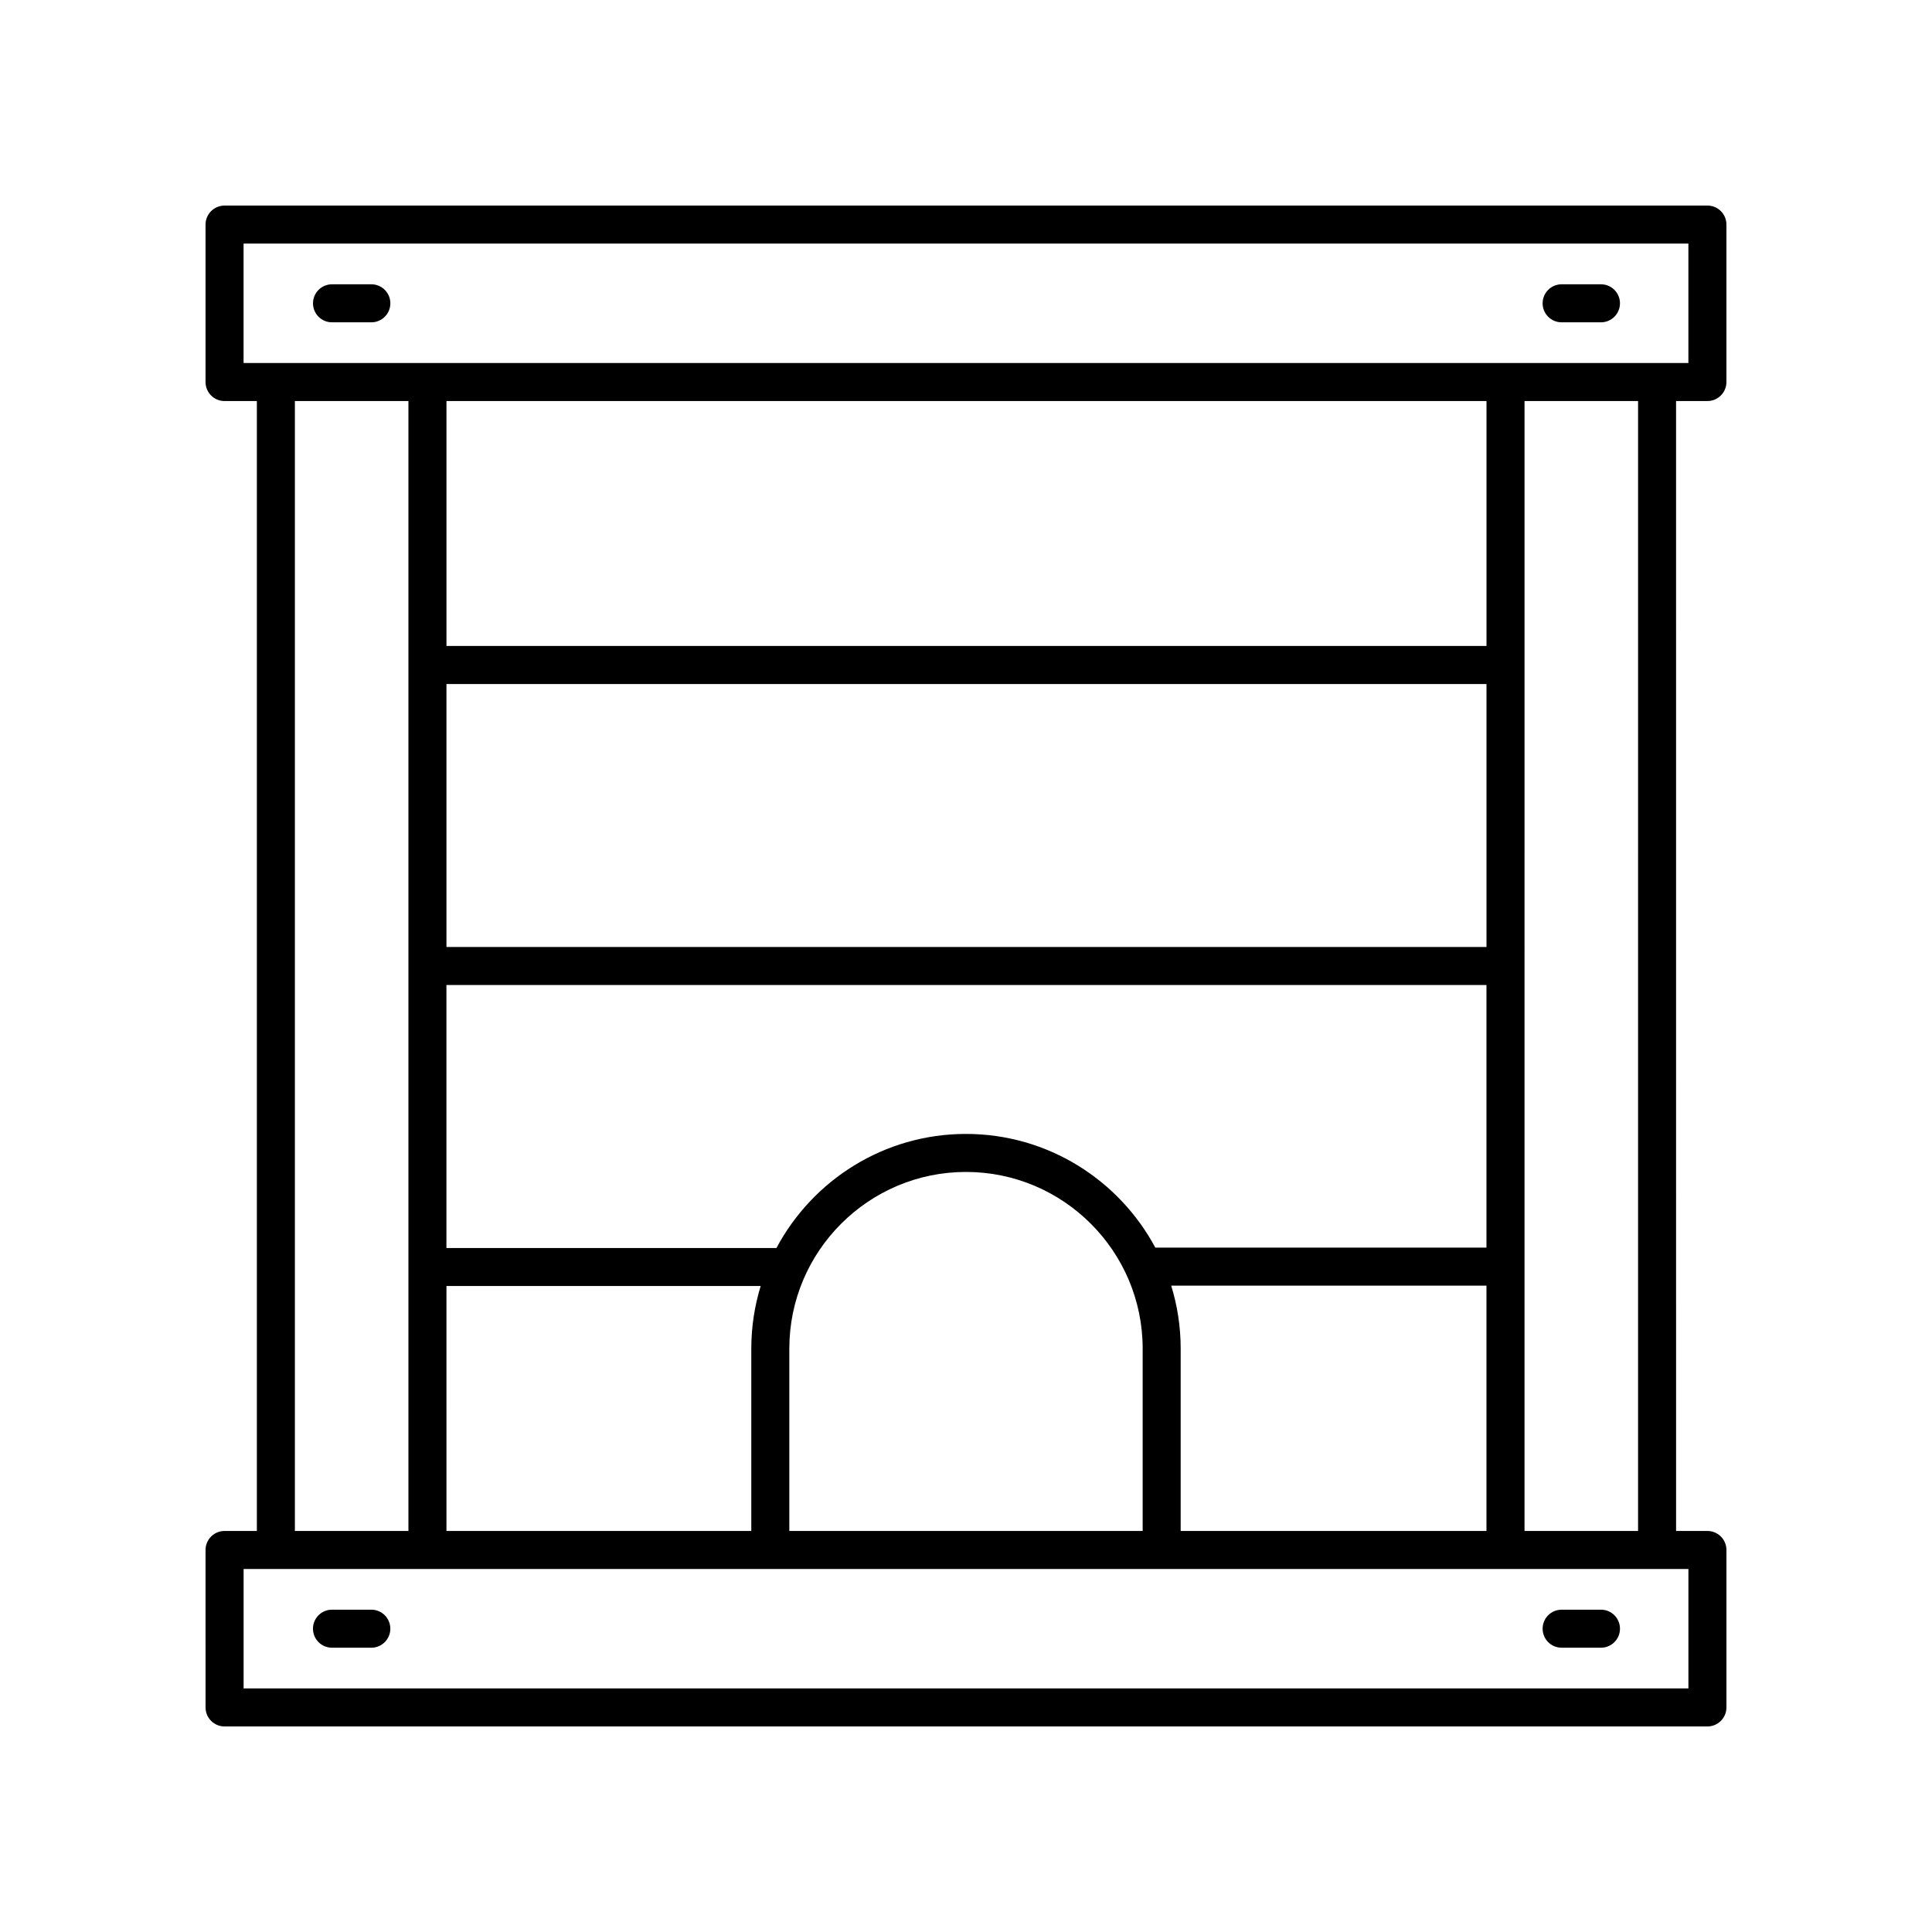 <?xml version="1.0" encoding="UTF-8"?>
<!-- Uploaded to: ICON Repo, www.iconrepo.com, Generator: ICON Repo Mixer Tools -->
<svg fill="#000000" width="800px" height="800px" version="1.1" viewBox="144 144 512 512" xmlns="http://www.w3.org/2000/svg">
 <g>
  <path d="m557.85 580.66h10.422c2.781 0 5.039-2.254 5.039-5.039 0-2.785-2.254-5.039-5.039-5.039h-10.422c-2.781 0-5.039 2.254-5.039 5.039 0 2.785 2.258 5.039 5.039 5.039z"/>
  <path d="m596.48 250.28c2.781 0 5.039-2.254 5.039-5.039v-41.727c0-2.785-2.254-5.039-5.039-5.039l-392.97 0.004c-2.781 0-5.039 2.254-5.039 5.039v41.727c0 2.785 2.254 5.039 5.039 5.039h8.562v299.44l-8.562-0.004c-2.781 0-5.039 2.254-5.039 5.039l0.004 41.727c0 2.785 2.254 5.039 5.039 5.039h392.97c2.781 0 5.039-2.254 5.039-5.039v-41.727c0-2.785-2.254-5.039-5.039-5.039h-8.305l-0.004-299.44zm-387.93-41.727h382.89v31.652h-382.89zm248.34 341.17v-48.32c0-5.809-0.883-11.414-2.512-16.699h83.551v65.02zm-56.895-105.22c-21.738 0-40.648 12.266-50.227 30.23h-87.461v-69.695h275.62v69.59h-87.762c-9.594-17.91-28.48-30.125-50.176-30.125zm137.94-49.539h-275.62v-69.691h275.62zm-275.62 89.844h83.27c-1.605 5.254-2.484 10.824-2.484 16.594v48.32h-80.785zm90.863 16.594c0-25.82 21.004-46.824 46.82-46.824s46.82 21.004 46.82 46.824v48.32h-93.641zm184.76-186.21h-275.62v-64.914h275.62zm-315.79-64.914h30.09v299.44h-30.09zm369.3 341.17h-382.89v-31.652h382.89zm-13.344-41.727h-30.09l0.004-299.44h30.09z"/>
  <path d="m568.27 219.34h-10.422c-2.781 0-5.039 2.254-5.039 5.039s2.254 5.039 5.039 5.039h10.422c2.781 0 5.039-2.254 5.039-5.039s-2.258-5.039-5.039-5.039z"/>
  <path d="m242.41 219.34h-10.422c-2.781 0-5.039 2.254-5.039 5.039s2.254 5.039 5.039 5.039h10.422c2.781 0 5.039-2.254 5.039-5.039s-2.258-5.039-5.039-5.039z"/>
  <path d="m231.98 580.66h10.422c2.781 0 5.039-2.254 5.039-5.039 0-2.785-2.254-5.039-5.039-5.039h-10.422c-2.781 0-5.039 2.254-5.039 5.039 0 2.785 2.254 5.039 5.039 5.039z"/>
 </g>
</svg>